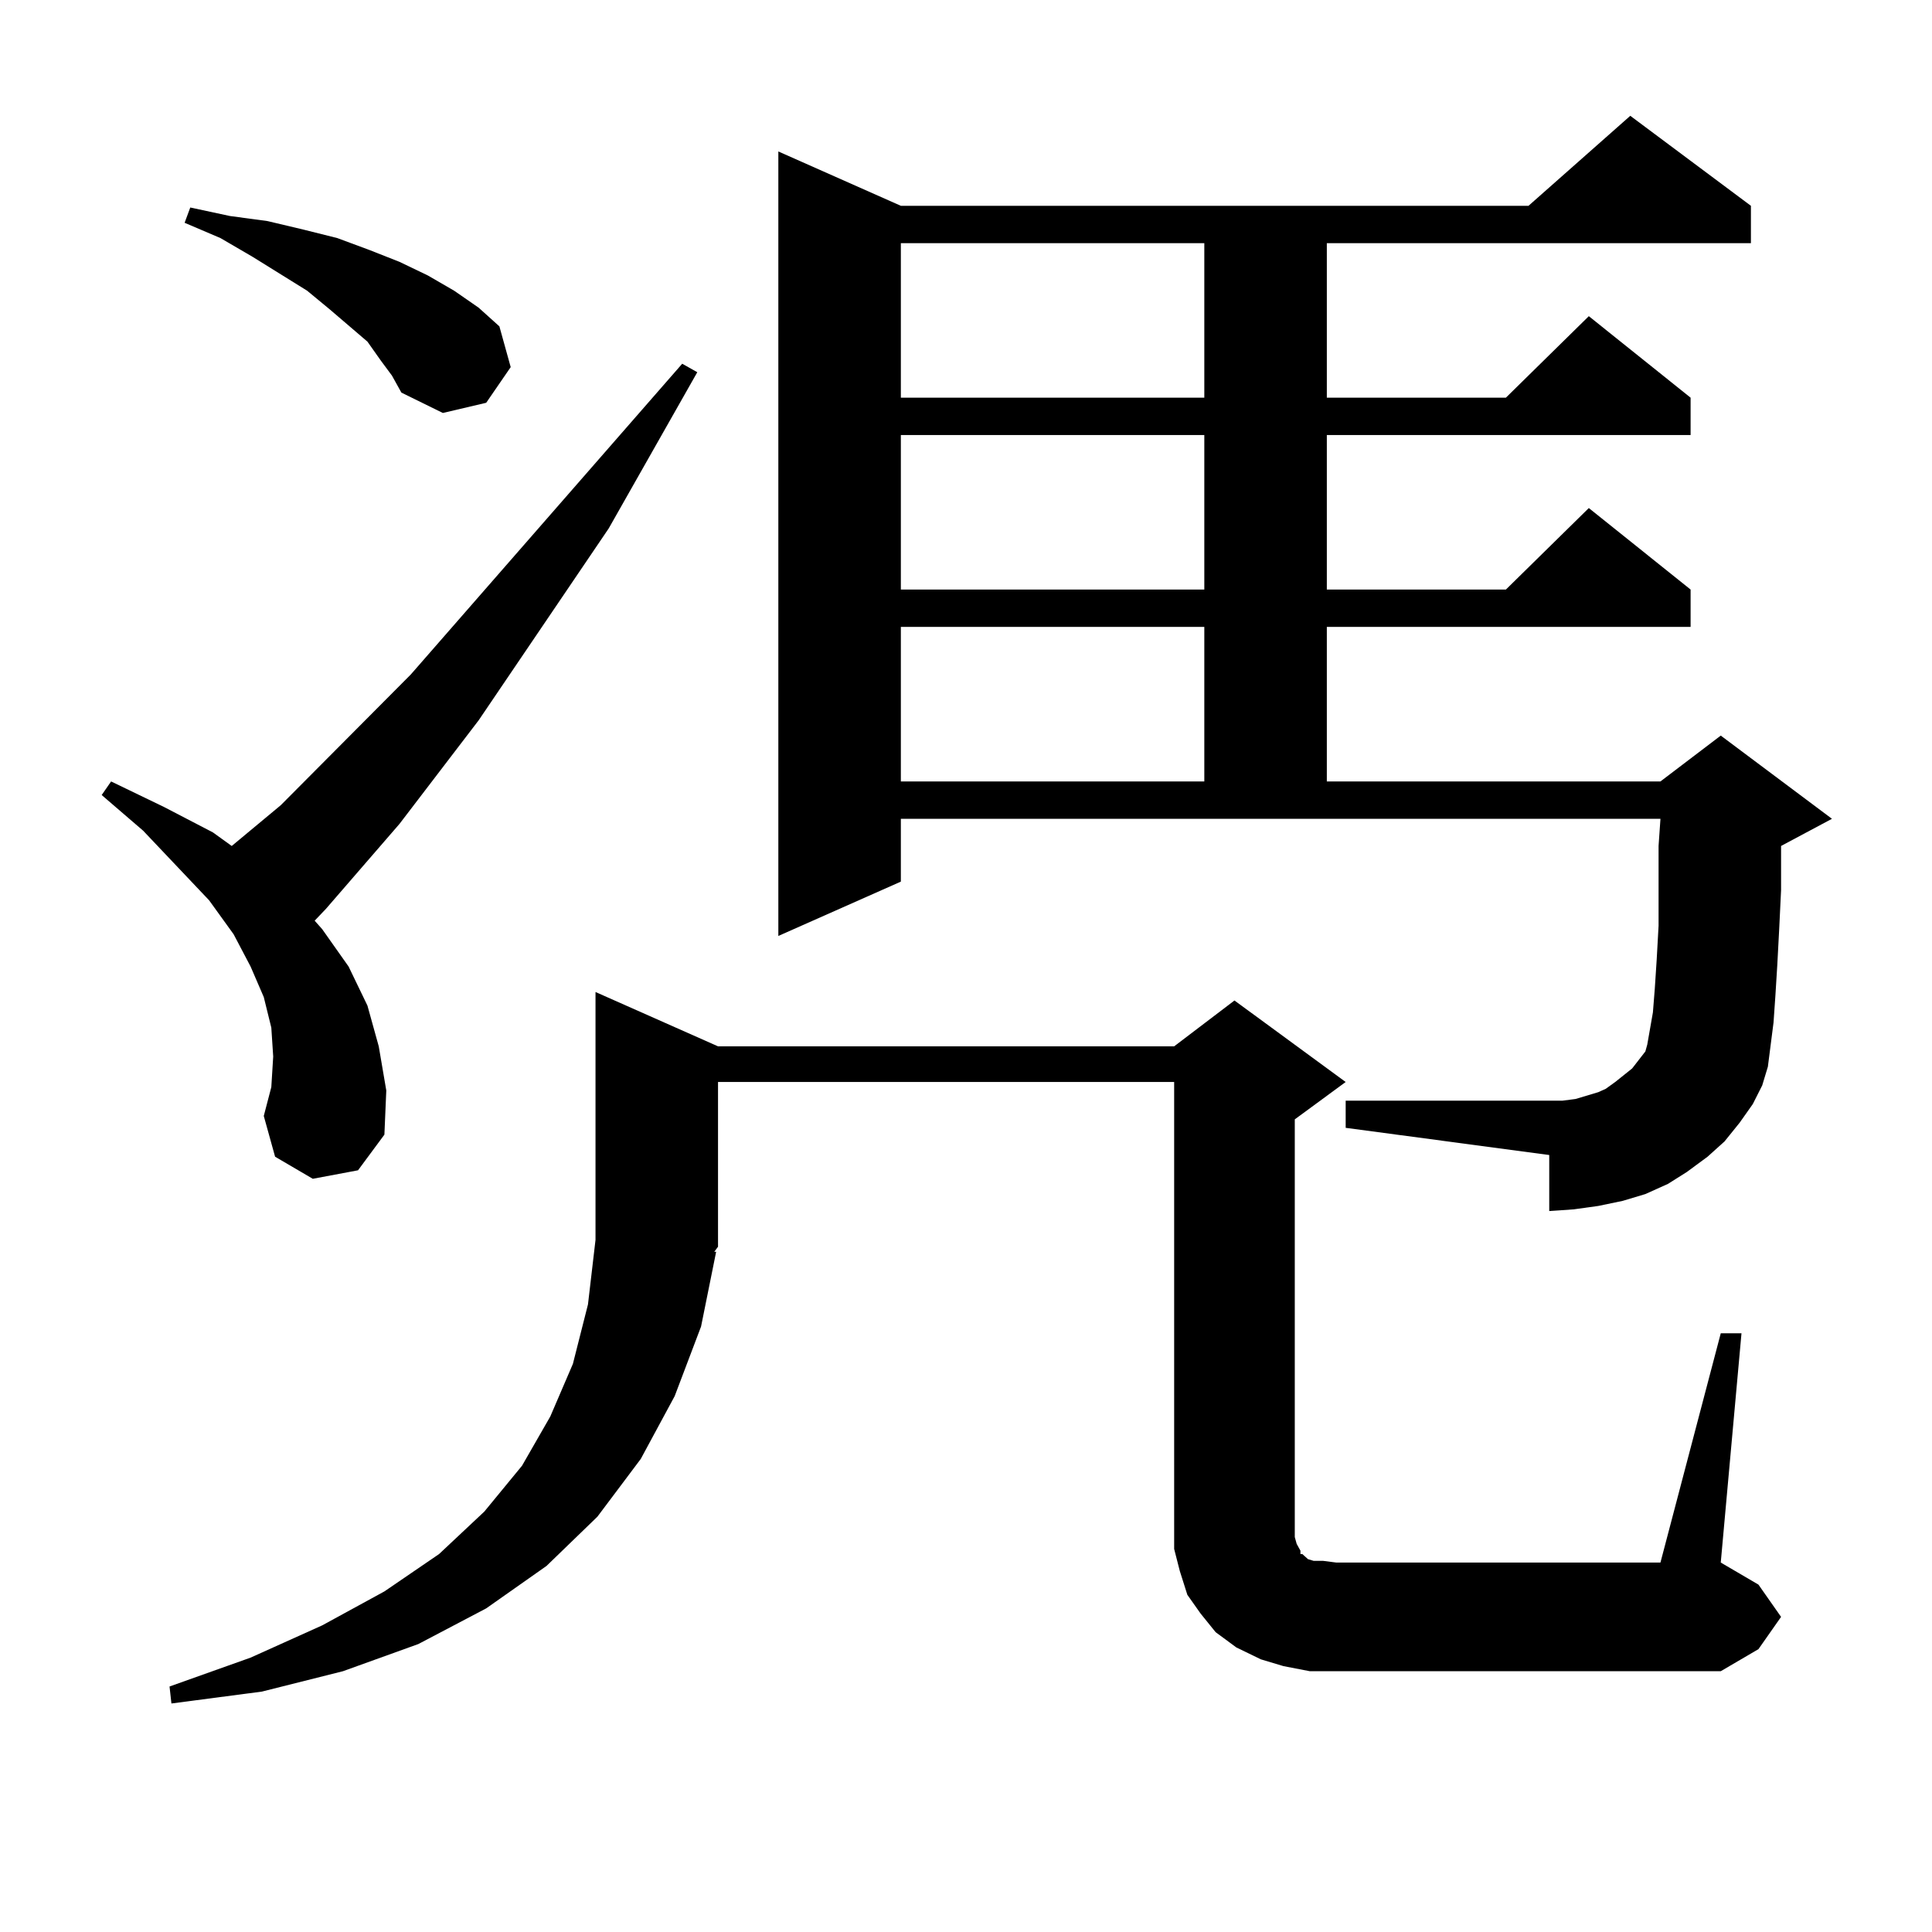 <?xml version="1.0" encoding="utf-8"?>
<!-- Generator: Adobe Illustrator 16.0.0, SVG Export Plug-In . SVG Version: 6.00 Build 0)  -->
<!DOCTYPE svg PUBLIC "-//W3C//DTD SVG 1.1//EN" "http://www.w3.org/Graphics/SVG/1.1/DTD/svg11.dtd">
<svg version="1.1" id="图层_1" xmlns="http://www.w3.org/2000/svg" xmlns:xlink="http://www.w3.org/1999/xlink" x="0px" y="0px"
	 width="1000px" height="1000px" viewBox="0 0 1000 1000" enable-background="new 0 0 1000 1000" xml:space="preserve">
<path d="M161.898,610.137l-19.512-11.426l-5.854-21.094l3.902-14.941l0.976-15.82l-0.976-14.941l-3.902-15.82l-6.829-15.82
	l-8.78-16.699l-12.683-17.578l-34.146-36.035l-21.463-18.457l4.878-7.031l27.316,13.184l25.365,13.184l9.756,7.031l25.365-21.094
	l67.315-67.676l140.484-160.84l7.805,4.395l-45.853,80.859l-67.315,99.316l-40.975,53.613l-38.048,43.945l-5.854,6.152l3.902,4.395
	l13.658,19.336l9.756,20.215l5.854,21.094l3.902,22.852l-0.976,22.852l-13.658,18.457L161.898,610.137z M890.661,690.117h10.731
	L890.661,808.77l19.512,11.426l11.707,16.699l-11.707,16.699l-19.512,11.426h-199.02h-13.658l-13.658-2.637l-11.707-3.516
	l-12.683-6.152l-10.731-7.91l-7.805-9.668l-6.829-9.668l-3.902-12.305l-2.927-11.426v-12.305V560.039H371.649v85.254l-1.951,2.637
	h0.976l-7.805,38.672l-13.658,36.035l-17.561,32.52l-22.438,29.883l-26.341,25.488L251.652,832.5l-35.121,18.457l-39.023,14.063
	l-41.95,10.547l-46.828,6.152l-0.976-8.789l41.95-14.941l37.072-16.699l32.194-17.578l28.292-19.336l23.414-21.973l19.512-23.73
	l14.634-25.488l11.707-27.246l7.805-30.762l3.902-33.398v-128.32l63.413,28.125h236.092l31.219-23.73l57.56,42.188l-26.341,19.336
	v216.211l0.976,3.516l1.951,3.516v1.758h0.976l0.976,0.879l1.951,1.758l2.927,0.879h4.878l6.829,0.879h167.801L890.661,690.117z
	 M197.02,186.504l-6.829-9.668l-19.512-16.699l-11.707-9.668l-28.292-17.578l-16.585-9.668l-18.536-7.91l2.927-7.91l20.487,4.395
	l19.512,2.637l18.536,4.395l17.561,4.395l16.585,6.152l15.609,6.152l14.634,7.031l13.658,7.91l12.683,8.789l10.731,9.668
	l5.854,21.094l-12.683,18.457l-22.438,5.273l-21.463-10.547l-4.878-8.789L197.02,186.504z M892.612,590.801l-8.78,7.91l-10.731,7.91
	l-9.756,6.152l-11.707,5.273l-11.707,3.516l-12.683,2.637l-12.683,1.758l-12.683,0.879v-29.004L696.52,583.77v-14.063h105.363h6.829
	l6.829-0.879l5.854-1.758l5.854-1.758l3.902-1.758l4.878-3.516l8.78-7.031l6.829-8.789l0.976-3.516l2.927-16.699l0.976-12.305
	l0.976-14.941l0.976-17.578v-19.336v-21.973l0.976-14.063H466.281v32.52l-63.413,28.125V78.398l63.413,28.125h324.87l52.682-46.582
	l62.438,46.582v19.336H686.764v79.98h92.681l42.926-42.188l52.682,42.188v19.336H686.764v79.98h92.681l42.926-42.188l52.682,42.188
	v19.336H686.764v79.98h172.679l31.219-23.73l57.56,43.066l-26.341,14.063v0.879v21.973l-0.976,20.215l-0.976,18.457l-0.976,15.82
	l-0.976,14.063l-2.927,22.852l-2.927,9.668l-4.878,9.668l-6.829,9.668L892.612,590.801z M466.281,125.859v79.98h157.069v-79.98
	H466.281z M466.281,225.176v79.98h157.069v-79.98H466.281z M466.281,324.492v79.98h157.069v-79.98H466.281z"/>
</svg>
